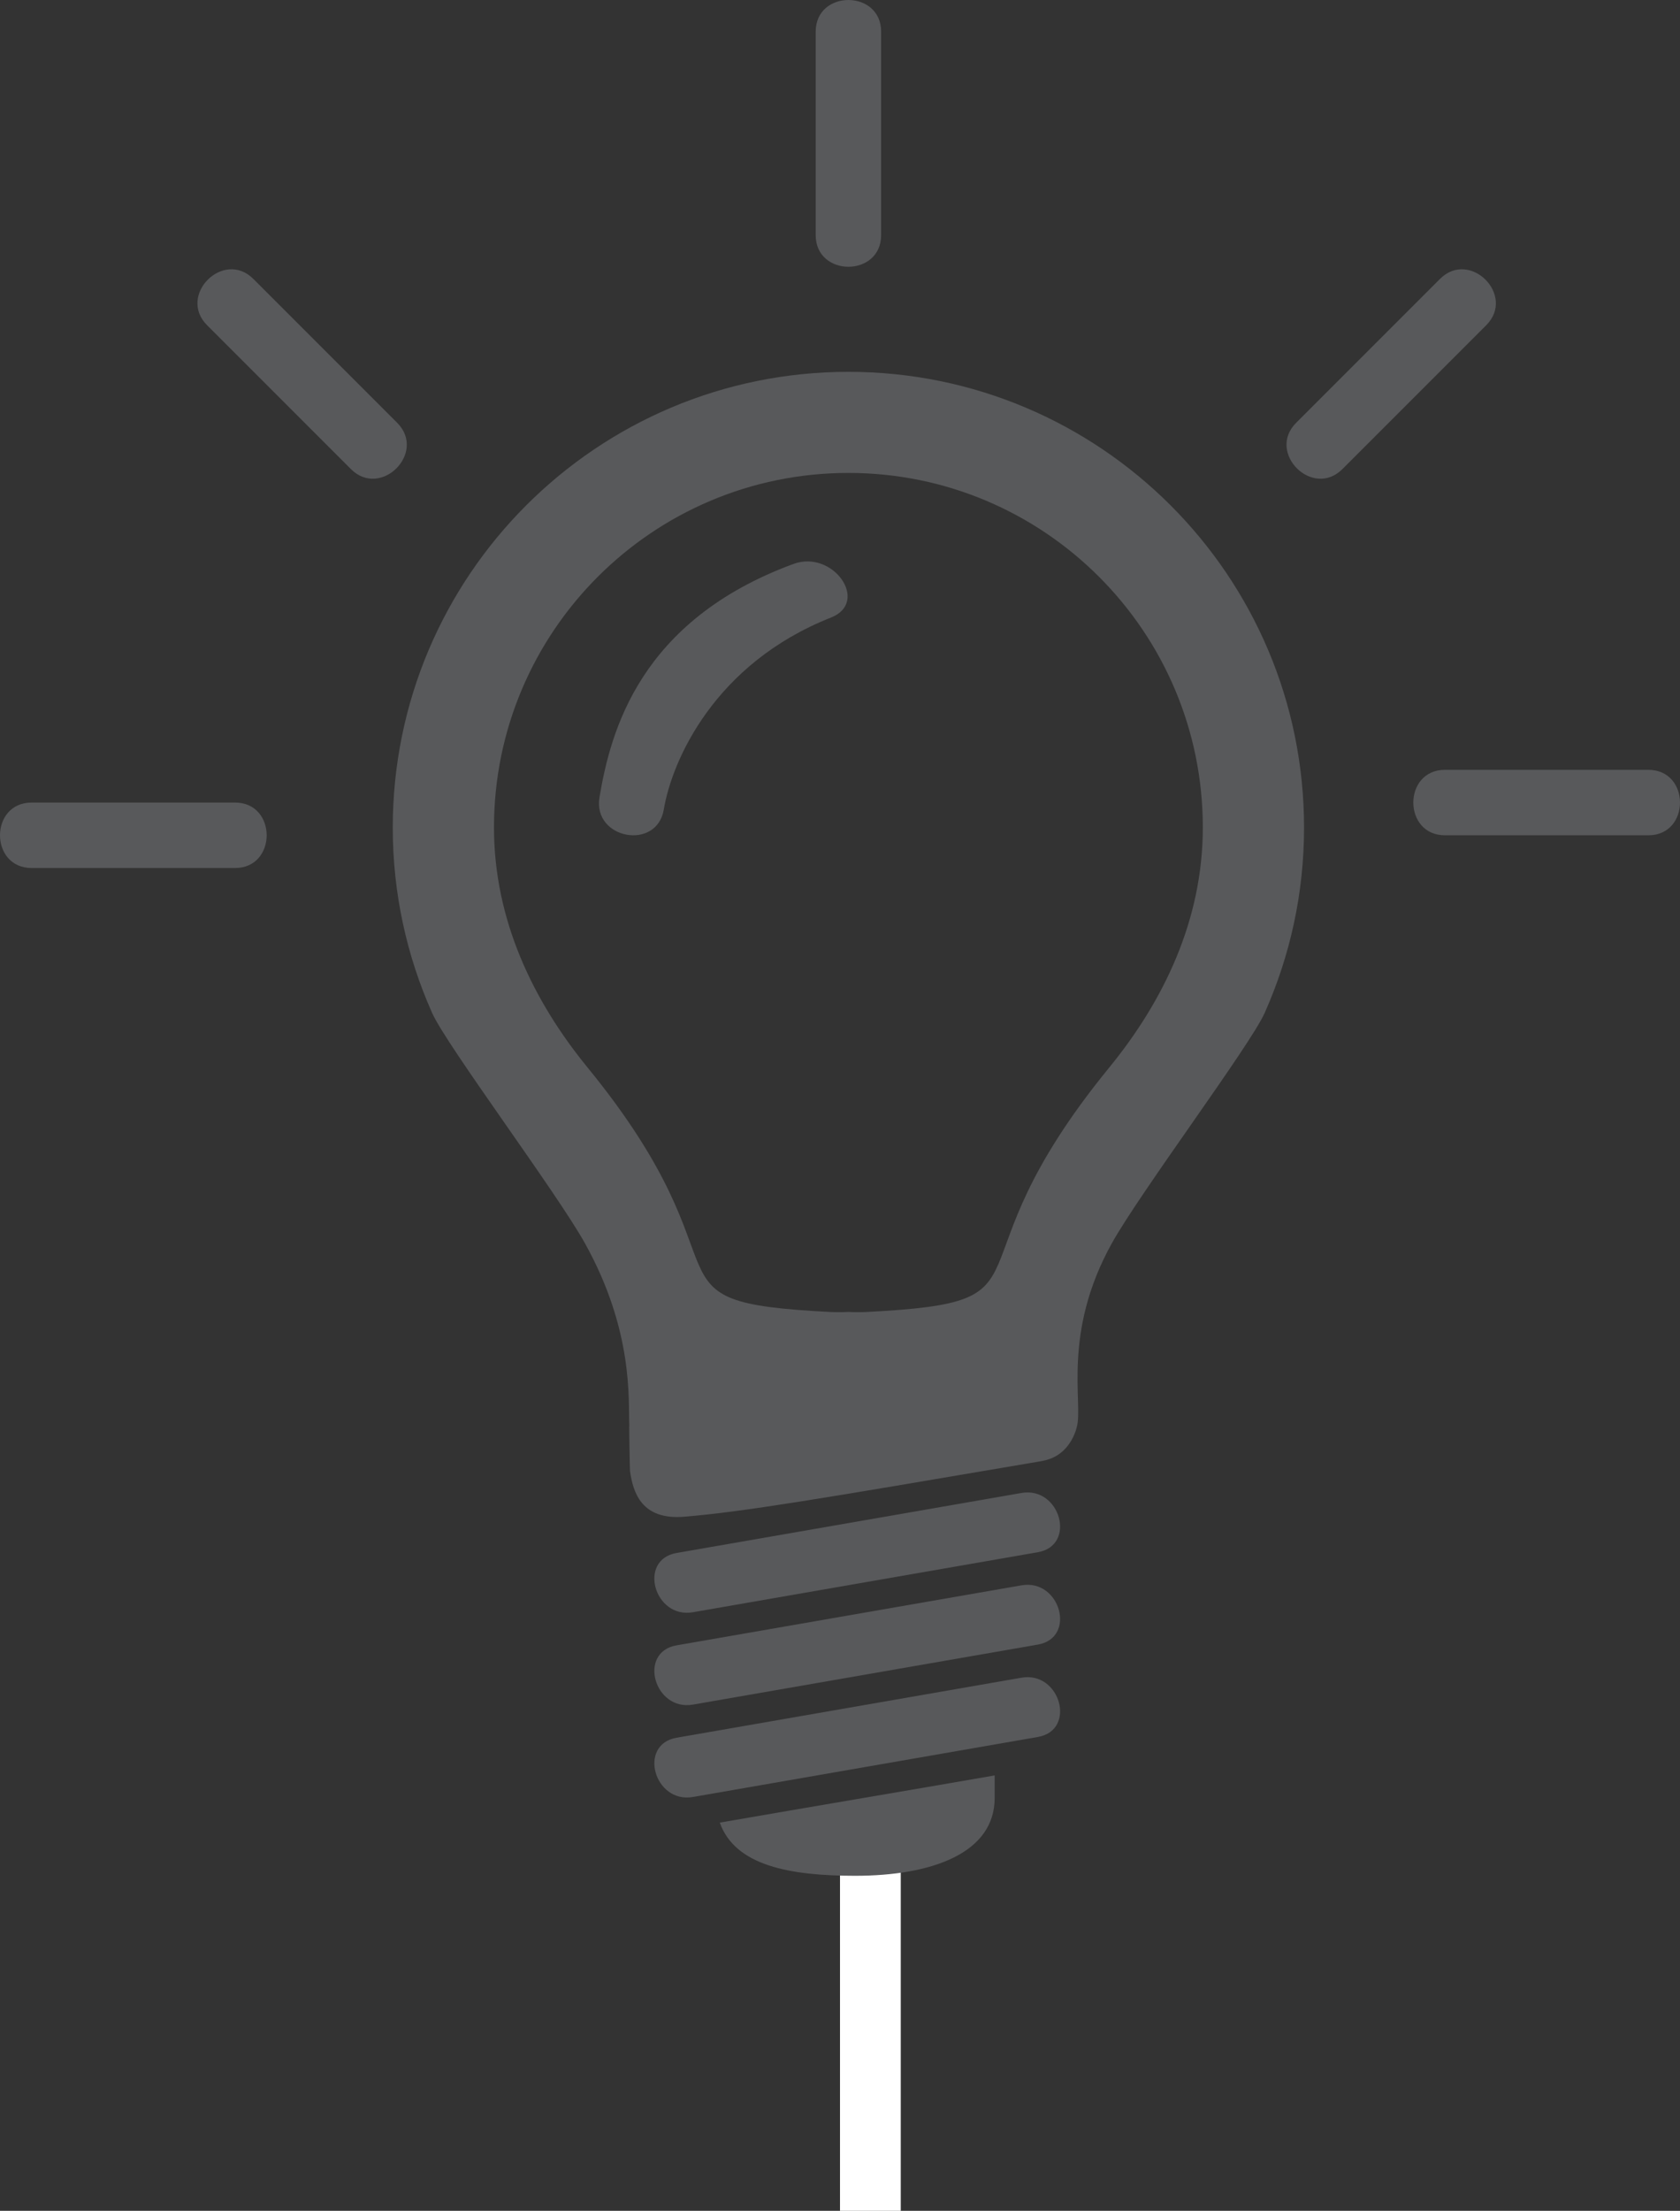 <?xml version="1.0" encoding="utf-8"?>
<!-- Generator: Adobe Illustrator 23.0.3, SVG Export Plug-In . SVG Version: 6.00 Build 0)  -->
<svg version="1.1" id="Layer_1" xmlns="http://www.w3.org/2000/svg" xmlns:xlink="http://www.w3.org/1999/xlink" x="0px" y="0px"
	 viewBox="0 0 331.062 435.51" style="enable-background:new 0 0 331.062 435.51;" xml:space="preserve">
<rect x="0" y="0" width="331.062" height="435.51" fill="#333333" stroke="none"/>
<style type="text/css">
	.st0{fill:#FFFFFF;}
	.st1{fill:#58595B;}
</style>
<rect x="165.531" y="366.859" class="st0" width="11.972" height="68.651"/>
<g>
	<path class="st1" d="M130.808,159.459c1.619-9.664,9.998-28.747,32.954-37.81
		c7.684-3.035,0.42-13.438-7.406-10.558c-30.271,11.14-36.034,32.917-38.222,45.982
		C116.761,165.278,129.436,167.655,130.808,159.459L130.808,159.459z"/>
	<path class="st1" d="M136.548,317.595c22.657-3.94,45.314-7.881,67.972-11.823
		c7.68-1.334,4.417-13.001-3.219-11.673c-22.657,3.94-45.313,7.882-67.972,11.821
		C125.647,307.258,128.914,318.925,136.548,317.595z"/>
	<path class="st1" d="M136.548,335.791c22.657-3.942,45.314-7.882,67.972-11.823
		c7.68-1.338,4.417-13.005-3.219-11.676
		c-22.657,3.941-45.313,7.883-67.972,11.824
		C125.647,325.452,128.914,337.119,136.548,335.791z"/>
	<path class="st1" d="M201.302,330.49c-22.657,3.942-45.313,7.885-67.971,11.826
		c-7.683,1.334-4.416,13.003,3.218,11.673
		c22.658-3.94,45.315-7.88,67.972-11.823
		C212.206,340.831,208.937,329.161,201.302,330.49z"/>
	<path class="st1" d="M141.842,359.039c3.024,8.497,13.814,10.473,26.661,10.473
		c15.191,0,27.502-4.481,27.507-15.325c0-2.258,0.003-2.428,0-4.445
		C178.193,352.839,159.66,355.94,141.842,359.039z"/>
	<path class="st1" d="M256.977,163.036c0-49.589-40.201-89.788-89.79-89.788
		c-49.588,0-89.789,40.199-89.789,89.788c0,12.958,2.767,25.263,7.707,36.389
		l-0.021,0.003c0,0,0.037,0.06,0.088,0.148
		c2.849,6.383,24.437,35.198,30.065,45.281
		c9.676,17.337,8.555,31.002,8.773,35.877c-0.055,0.255,0.103,8.799,0.139,9.054
		c0.604,4.206,2.246,9.692,10.695,8.992c11.663-0.967,26.915-3.554,67.823-10.515
		c2.44-0.414,3.118-0.485,4.21-0.873c4.351-1.543,5.314-6.281,5.314-6.281
		c1.309-4.566-2.994-18.454,6.942-36.254c5.628-10.083,27.216-38.897,30.063-45.281
		c0.053-0.088,0.089-0.148,0.089-0.148l-0.019-0.003
		C254.21,188.299,256.977,175.994,256.977,163.036z M218.588,210.292
		c-33.45,40.923-8.855,46.13-47.632,48.146c-1.261,0.067-2.517,0.064-3.769,0.002
		c-1.251,0.062-2.507,0.066-3.767-0.002c-38.778-2.017-14.182-7.224-47.632-48.146
		c-10.7-13.09-18.443-29.047-18.443-47.287c0-38.573,31.27-69.842,69.841-69.842
		c38.572,0,69.843,31.269,69.843,69.842
		C237.03,181.245,229.287,197.202,218.588,210.292z"/>
	<path class="st1" d="M160.741,6.237c0,13.359,0,26.719,0,40.078
		c0,8.315,12.894,8.315,12.894,0c0-13.359,0-26.719,0-40.078
		C173.635-2.079,160.741-2.079,160.741,6.237L160.741,6.237z"/>
	<path class="st1" d="M6.236,170.991c13.359,0,26.719,0,40.079,0
		c8.315,0,8.315-12.894,0-12.894c-13.36,0-26.72,0-40.079,0
		C-2.079,158.097-2.079,170.991,6.236,170.991L6.236,170.991z"/>
	<path class="st1" d="M284.747,164.544c13.358,0,26.719,0,40.079,0
		c8.314,0,8.314-12.894,0-12.894c-13.36,0-26.721,0-40.079,0
		C276.431,151.65,276.431,164.544,284.747,164.544L284.747,164.544z"/>
	<path class="st1" d="M40.807,64.064c9.447,9.447,18.894,18.894,28.34,28.34
		c5.885,5.885,15.002-3.233,9.117-9.117c-9.446-9.447-18.893-18.893-28.34-28.34
		C44.04,49.063,34.923,58.18,40.807,64.064L40.807,64.064z"/>
	<path class="st1" d="M292.879,64.064c-9.447,9.447-18.893,18.894-28.341,28.34
		c-5.885,5.885-15.002-3.233-9.117-9.117c9.446-9.447,18.894-18.893,28.34-28.34
		C289.645,49.063,298.763,58.18,292.879,64.064L292.879,64.064z"/>
</g>
</svg>
